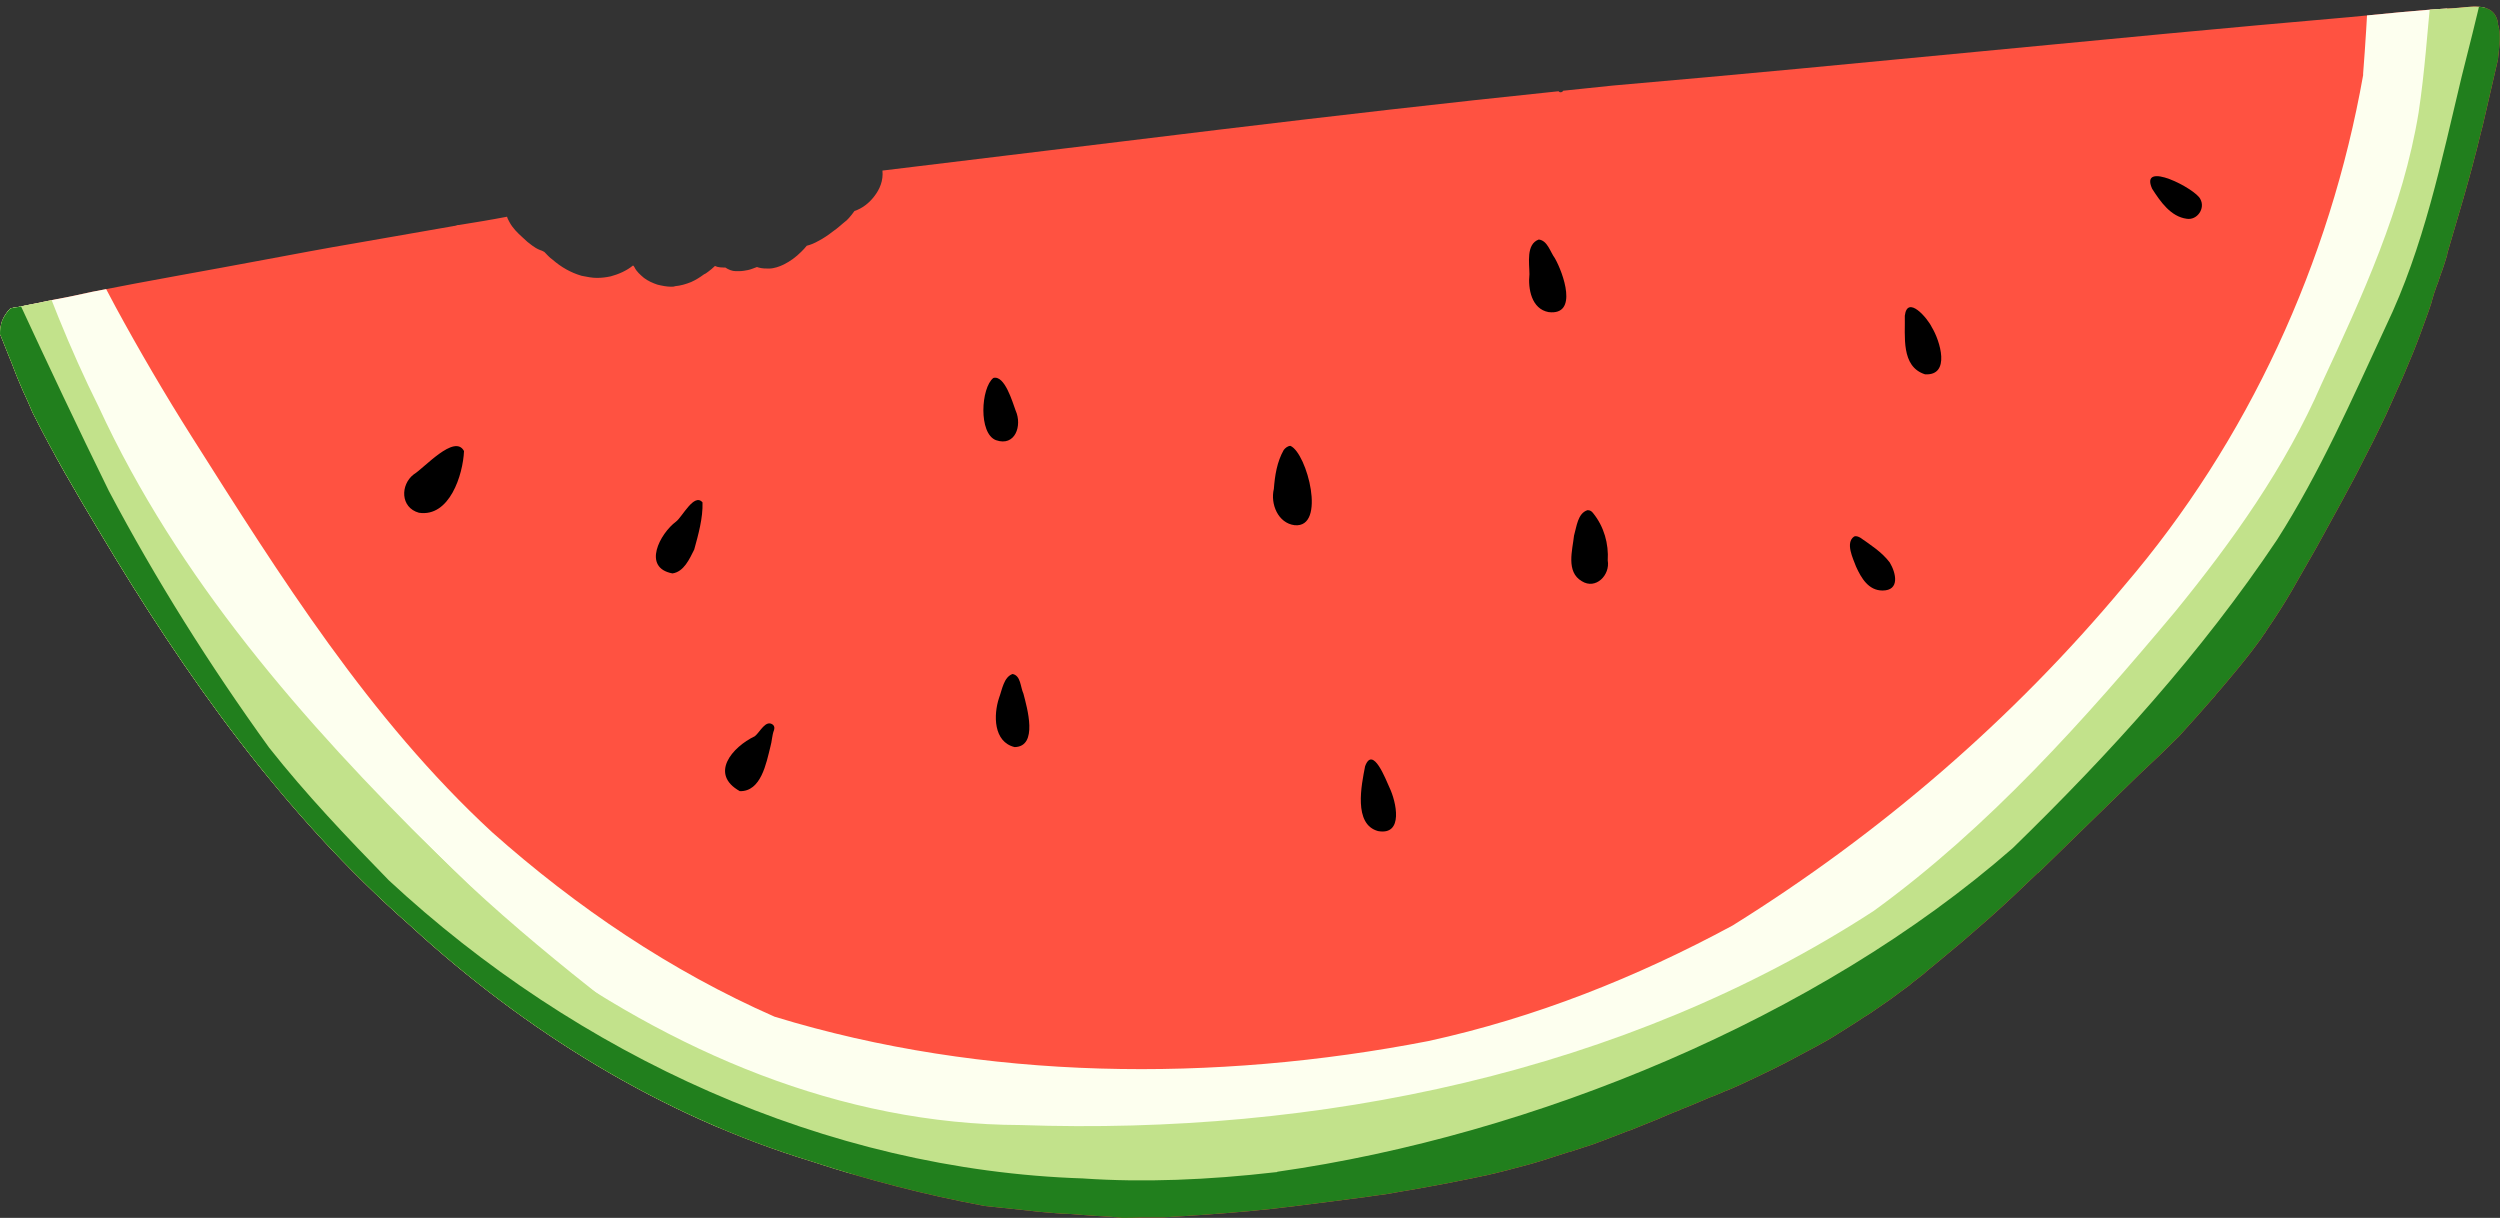 <?xml version="1.0" encoding="UTF-8"?>
<!DOCTYPE svg PUBLIC '-//W3C//DTD SVG 1.0//EN'
          'http://www.w3.org/TR/2001/REC-SVG-20010904/DTD/svg10.dtd'>
<svg height="234.9" preserveAspectRatio="xMidYMid meet" version="1.0" viewBox="-0.0 -1.2 482.2 234.9" width="482.2" xmlns="http://www.w3.org/2000/svg" xmlns:xlink="http://www.w3.org/1999/xlink" zoomAndPan="magnify"
><rect x="-0.0" y="-1.2" width="482.2" height="234.9" fill="#333333" stroke="none"/><g
  ><g id="change1_1"
    ><path d="M211,233.3c-0.9-0.1-1.8-0.1-2.7-0.2c-1.1-0.1-2.3-0.2-3.4-0.2c0,0,0,0,0,0c-2.1-0.2-4.3-0.3-6.5-0.6 c-1.9-0.2-3.8-0.4-5.7-0.6c-0.9-0.1-1.9-0.2-2.8-0.3c-11.3-2.1-22.5-5-33.4-8.6c-28.9-8.8-55.2-25.1-77.4-45.5 c-24.5-21.5-43.4-48.2-60-76.1c-4.5-7.5-8.9-15-12.8-22.8c-0.3-0.7-0.6-1.4-0.9-2.1C4.8,75,4.1,73.5,3.5,72 c-0.6-1.4-1.1-2.9-1.7-4.3c-0.5-1.3-1.1-2.7-1.6-4c0-0.1-0.1-0.3-0.2-0.4c0-0.8,0.1-1.7,0.4-2.6c0.4-0.9,0.9-1.7,1.6-2.4 c0.4-0.1,0.8-0.2,1.1-0.2c0,0,0,0,0,0c2.6-0.5,5.2-1.1,7.8-1.6h0c0,0,0,0,0,0c0,0,0,0,0,0c2.3-0.4,4.5-0.9,6.8-1.4 c11.1-2.2,22.2-4.1,33.3-6.2c5.9-1.1,11.7-2.2,17.6-3.2c6.3-1.1,12.6-2.2,18.9-3.3c0,0,0,0-0.1,0c0.3,0,0.6-0.1,0.9-0.2h0 c0,0,0,0,0,0c0,0,0,0,0,0c0,0,0,0,0,0c0,0,0,0,0.1,0c0,0,0,0,0,0c0,0,0,0,0,0c0,0,0,0,0,0c0,0,0,0,0,0h0c0,0,0,0,0,0c0,0,0,0,0,0 c0,0,0.1,0,0.1,0c0,0,0,0,0,0c3.1-0.5,6.2-1,9.3-1.6c0.1,0.4,0.3,0.7,0.5,1.1c0.6,1.1,1.5,2,2.5,2.9c0.6,0.6,1.2,1.1,1.9,1.6 c0.4,0.3,0.9,0.6,1.4,0.8c0.3,0.1,0.6,0.2,0.9,0.4c0.5,0.5,1,1.1,1.6,1.5c1.6,1.4,3.5,2.5,5.6,3.1c1,0.2,2,0.4,2.9,0.4 c0.9,0,1.8-0.1,2.7-0.3c1.5-0.4,3.1-1.1,4.3-2.1c0.1,0.1,0.1,0.1,0.2,0.2c0,0.1,0.1,0.1,0.1,0.2c0.4,0.8,1.1,1.4,1.8,2 c0.8,0.6,1.7,1,2.6,1.3c0.8,0.2,1.8,0.4,2.6,0.4c0.3,0,0.6,0,0.8-0.1c1.1-0.1,2.1-0.4,3.1-0.8c0.9-0.4,1.7-0.9,2.5-1.5 c0.3-0.1,0.5-0.3,0.8-0.5c0.4-0.3,0.9-0.7,1.3-1.1c0.6,0.3,1.3,0.3,2,0.3c0.6,0.4,1.3,0.7,2,0.7c0.2,0,0.4,0,0.7,0 c0.5,0,1.1-0.1,1.6-0.2c0.6-0.1,1.2-0.4,1.8-0.6c0.1,0,0.2,0.1,0.3,0.1c0.7,0.2,1.4,0.2,2,0.2c1,0,2.1-0.4,2.9-0.8 c1.2-0.6,2.3-1.4,3.3-2.4c0.4-0.4,0.8-0.8,1.1-1.2c0.8-0.2,1.5-0.5,2.2-0.9c1-0.5,2-1.2,2.9-1.9c0.9-0.6,1.7-1.4,2.6-2.1 c0.3-0.3,0.6-0.6,0.9-1c0.2-0.3,0.5-0.6,0.6-0.8c1.5-0.5,2.8-1.5,3.8-2.8c1.1-1.4,1.8-3.1,1.6-5c43.4-5.2,86.8-10.8,130.4-15.3 c0.1,0.1,0.2,0.2,0.4,0.2c0.2,0,0.4-0.1,0.5-0.3c3.2-0.3,6.4-0.7,9.6-1c47.4-4.1,94.7-9.1,142.1-13.2c6.4-0.6,13.6-1.4,19.7-1.7 c3.2-0.1,8.1-1.6,8.9,2.8c0,0.1,0,0.2,0,0.3c0.4,1.2,0.4,2.6,0.3,3.9c-0.1,1-0.2,1.9-0.3,2.9c-0.6,2.6-1.2,5.2-1.8,7.8 c-0.4,1.7-0.8,3.5-1.2,5.2c-0.5,1.8-0.9,3.7-1.4,5.5c-0.7,2.8-1.5,5.6-2.3,8.4c-1,3.3-1.9,6.6-2.9,9.9c-0.1,0.2-0.1,0.5-0.2,0.7v0 c0,0,0,0,0,0c0,0,0,0,0,0c0,0,0,0.1,0,0.1c0,0,0,0,0,0c0,0,0,0.1,0,0.1c0,0,0,0,0,0c0,0,0,0,0,0c0,0,0,0,0,0c0,0,0,0,0,0 c-0.4,1.3-0.8,2.6-1.3,3.9c0,0,0,0,0,0c-0.2,0.6-0.4,1.2-0.6,1.8c0,0,0-0.1,0-0.1c-0.4,1.1-0.8,2.3-1.1,3.4c0-0.1,0-0.1,0.1-0.2 c-0.2,0.6-0.4,1.2-0.6,1.8c-1,2.8-2,5.6-3.1,8.3c-0.2,0.4-0.3,0.8-0.5,1.2c-0.8,1.9-1.6,3.9-2.5,5.8c-1,2.2-1.9,4.4-3,6.6 c-1.1,2.3-2.2,4.5-3.4,6.8c-2.9,5.8-6.1,11.4-9.2,17.1c-1.6,2.8-3.2,5.6-4.8,8.4c-1.5,2.6-3.2,5.2-4.9,7.7c0,0-0.1,0.1-0.1,0.2 c0,0,0,0,0,0c-0.3,0.4-0.6,0.8-0.9,1.3c-1.3,1.8-2.6,3.5-4,5.2c-1.6,1.9-3.2,3.9-4.9,5.8c0.1-0.1,0.1-0.1,0.2-0.2 c-0.2,0.3-0.4,0.5-0.7,0.8c0.1-0.1,0.1-0.1,0.2-0.2c-0.1,0.1-0.2,0.2-0.3,0.3c0.1-0.1,0.1-0.1,0.2-0.2c-2.2,2.5-4.3,4.9-6.5,7.3 c-2.5,2.5-5.1,5-7.7,7.4c-6.5,6.3-12.9,12.6-19.4,18.9c0,0-0.1,0.1-0.1,0.1c0,0,0,0-0.1,0c-0.1,0.1-0.1,0.1-0.2,0.2 c-1.4,1.3-2.8,2.7-4.2,4c-1.6,1.5-3.1,2.9-4.8,4.4c-1.8,1.6-3.6,3.1-5.4,4.7c-1.8,1.5-3.6,3-5.4,4.5c-0.6,0.5-1.3,1-1.9,1.6 c-0.9,0.7-1.8,1.4-2.7,2.1c0.1,0,0.1-0.1,0.2-0.1c-1.4,1-2.8,2.1-4.2,3.1c-1,0.7-1.9,1.3-2.9,2c-0.7,0.5-1.3,0.9-2,1.3 c-1.6,1.1-3.3,2.1-5,3.2c-1.4,0.9-2.8,1.7-4.3,2.5c-1,0.5-2,1.1-3,1.6c-1.8,1-3.6,1.9-5.4,2.8c-2,1-4,1.9-6.1,2.9 c-1.1,0.5-2.2,1-3.3,1.4c-0.9,0.4-1.8,0.8-2.7,1.1c-1.9,0.8-3.9,1.7-5.8,2.4c0,0,0,0,0,0c0,0,0,0,0,0c0,0,0,0,0.1,0 c-1.6,0.6-3.2,1.3-4.8,2c0.1,0,0.1-0.1,0.2-0.1c-1.7,0.7-3.5,1.4-5.2,2.1c0,0,0,0,0,0c0,0,0,0-0.1,0c-1.7,0.7-3.4,1.3-5.2,2 c0,0,0,0,0,0h0c0,0,0,0,0,0c-0.5,0.2-1.1,0.4-1.6,0.6c-1.5,0.5-3.1,1-4.6,1.5c0,0,0,0,0,0c0,0,0,0,0,0c0,0,0,0,0,0c0,0,0,0,0,0 c0,0,0,0,0,0c0,0,0,0-0.1,0c-2.6,0.8-5.1,1.7-7.7,2.4c-2.6,0.7-5.2,1.4-7.8,2c-5.1,1.1-10.3,2.1-15.5,3c-1.4,0.2-2.7,0.5-4.1,0.7 c-1.2,0.2-2.4,0.3-3.5,0.5c-2.3,0.3-4.6,0.6-6.9,0.9c-5.4,0.7-10.7,1.4-16.1,1.9c-5.6,0.5-11.1,0.9-16.7,1.2c0,0,0,0,0,0 c-0.1,0-0.1,0-0.1,0c0,0,0,0,0.1,0c0,0-0.1,0-0.1,0c0,0,0,0,0.1,0c0,0-0.1,0-0.1,0c0,0,0,0,0,0c0,0,0,0,0,0c-0.2,0-0.4,0-0.6,0 c0,0,0,0,0,0c0,0-0.1,0-0.1,0c0,0,0,0-0.1,0c0,0,0,0,0,0c0,0,0,0,0,0c-0.4,0-0.7,0-1,0c0,0,0,0,0,0c-0.3,0-0.6,0-1,0c0,0,0,0,0,0 c-0.1,0-0.1,0-0.2,0c0,0,0,0,0,0c-0.2,0-0.4,0-0.6,0c0,0,0,0,0,0c0,0-0.1,0-0.1,0c0,0,0,0-0.1,0c0,0,0,0,0,0c0,0,0,0,0,0 c0,0-0.1,0-0.1,0c0,0,0,0,0,0c0,0-0.1,0-0.1,0c0,0,0,0,0.1,0c0,0-0.1,0-0.1,0c0,0,0,0,0,0c0,0,0,0,0,0c-1.3,0.1-2.5,0.1-3.8,0.1 C214.8,233.5,212.9,233.4,211,233.3z" fill="#FF5241"
    /></g
    ><g
    ><defs
      ><g id="change2_13"
        ><path d="M211,233.3c-0.9-0.1-1.8-0.1-2.7-0.2c-1.1-0.1-2.3-0.2-3.4-0.2c0,0,0,0,0,0c-2.1-0.2-4.3-0.3-6.5-0.6 c-1.9-0.2-3.8-0.4-5.7-0.6c-0.9-0.1-1.9-0.2-2.8-0.3c-11.3-2.1-22.5-5-33.4-8.6c-28.9-8.8-55.2-25.1-77.4-45.5 c-24.5-21.5-43.4-48.2-60-76.1c-4.5-7.5-8.9-15-12.8-22.8c-0.3-0.7-0.6-1.4-0.9-2.1C4.8,75,4.1,73.5,3.5,72 c-0.6-1.4-1.1-2.9-1.7-4.3c-0.5-1.3-1.1-2.7-1.6-4c0-0.1-0.1-0.3-0.2-0.4c0-0.8,0.1-1.7,0.4-2.6c0.4-0.9,0.9-1.7,1.6-2.4 c0.4-0.1,0.8-0.2,1.1-0.2c0,0,0,0,0,0c2.6-0.5,5.2-1.1,7.8-1.6h0c0,0,0,0,0,0c0,0,0,0,0,0c2.3-0.4,4.5-0.9,6.8-1.4 c11.1-2.2,22.2-4.1,33.3-6.2c5.9-1.1,11.7-2.2,17.6-3.2c6.3-1.1,12.6-2.2,18.9-3.3c0,0,0,0-0.1,0c0.3,0,0.6-0.1,0.9-0.2h0 c0,0,0,0,0,0c0,0,0,0,0,0c0,0,0,0,0,0c0,0,0,0,0.1,0c0,0,0,0,0,0c0,0,0,0,0,0c0,0,0,0,0,0c0,0,0,0,0,0h0c0,0,0,0,0,0c0,0,0,0,0,0 c0,0,0.1,0,0.1,0c0,0,0,0,0,0c3.1-0.5,6.2-1,9.3-1.6c0.1,0.4,0.3,0.7,0.5,1.1c0.6,1.1,1.5,2,2.5,2.9c0.6,0.6,1.2,1.1,1.9,1.6 c0.4,0.3,0.9,0.6,1.4,0.8c0.3,0.1,0.6,0.2,0.9,0.4c0.5,0.5,1,1.1,1.6,1.5c1.6,1.4,3.5,2.5,5.6,3.1c1,0.2,2,0.4,2.9,0.4 c0.9,0,1.8-0.1,2.7-0.3c1.5-0.4,3.1-1.1,4.3-2.1c0.1,0.1,0.1,0.1,0.2,0.2c0,0.1,0.1,0.1,0.1,0.2c0.4,0.8,1.1,1.4,1.8,2 c0.8,0.6,1.7,1,2.6,1.3c0.8,0.2,1.8,0.4,2.6,0.4c0.3,0,0.6,0,0.8-0.1c1.1-0.1,2.1-0.4,3.1-0.8c0.9-0.4,1.7-0.9,2.5-1.5 c0.3-0.1,0.5-0.3,0.8-0.5c0.4-0.3,0.9-0.7,1.3-1.1c0.6,0.3,1.3,0.3,2,0.3c0.6,0.4,1.3,0.7,2,0.7c0.2,0,0.4,0,0.7,0 c0.5,0,1.1-0.1,1.6-0.2c0.6-0.1,1.2-0.4,1.8-0.6c0.1,0,0.2,0.1,0.3,0.1c0.7,0.2,1.4,0.2,2,0.2c1,0,2.1-0.4,2.9-0.8 c1.2-0.6,2.3-1.4,3.3-2.4c0.4-0.4,0.8-0.8,1.1-1.2c0.8-0.2,1.5-0.5,2.2-0.9c1-0.5,2-1.2,2.9-1.9c0.9-0.6,1.7-1.4,2.6-2.1 c0.3-0.3,0.6-0.6,0.9-1c0.2-0.3,0.5-0.6,0.6-0.8c1.5-0.5,2.8-1.5,3.8-2.8c1.1-1.4,1.8-3.1,1.6-5c43.4-5.2,86.8-10.8,130.4-15.3 c0.1,0.1,0.2,0.2,0.4,0.2c0.2,0,0.4-0.1,0.5-0.3c3.2-0.3,6.4-0.7,9.6-1c47.4-4.1,94.7-9.1,142.1-13.2c6.4-0.6,13.6-1.4,19.7-1.7 c3.2-0.1,8.1-1.6,8.9,2.8c0,0.1,0,0.2,0,0.3c0.4,1.2,0.4,2.6,0.3,3.9c-0.1,1-0.2,1.9-0.3,2.9c-0.6,2.6-1.2,5.2-1.8,7.8 c-0.4,1.7-0.8,3.5-1.2,5.2c-0.5,1.8-0.9,3.7-1.4,5.5c-0.7,2.8-1.5,5.6-2.3,8.4c-1,3.3-1.9,6.6-2.9,9.9c-0.1,0.2-0.1,0.5-0.2,0.7 v0c0,0,0,0,0,0c0,0,0,0,0,0c0,0,0,0.1,0,0.1c0,0,0,0,0,0c0,0,0,0.1,0,0.1c0,0,0,0,0,0c0,0,0,0,0,0c0,0,0,0,0,0c0,0,0,0,0,0 c-0.4,1.3-0.8,2.6-1.3,3.9c0,0,0,0,0,0c-0.2,0.6-0.4,1.2-0.6,1.8c0,0,0-0.1,0-0.1c-0.4,1.1-0.8,2.3-1.1,3.4c0-0.1,0-0.1,0.1-0.2 c-0.2,0.6-0.4,1.2-0.6,1.8c-1,2.8-2,5.6-3.1,8.3c-0.2,0.4-0.3,0.8-0.5,1.2c-0.8,1.9-1.6,3.9-2.5,5.8c-1,2.2-1.9,4.4-3,6.6 c-1.1,2.3-2.2,4.5-3.4,6.8c-2.9,5.8-6.1,11.4-9.2,17.1c-1.6,2.8-3.2,5.6-4.8,8.4c-1.5,2.6-3.2,5.2-4.9,7.7c0,0-0.1,0.1-0.1,0.2 c0,0,0,0,0,0c-0.3,0.4-0.6,0.8-0.9,1.3c-1.3,1.8-2.6,3.5-4,5.2c-1.6,1.9-3.2,3.9-4.9,5.8c0.1-0.1,0.1-0.1,0.2-0.2 c-0.2,0.3-0.4,0.5-0.7,0.8c0.1-0.1,0.1-0.1,0.2-0.2c-0.1,0.1-0.2,0.2-0.3,0.3c0.1-0.1,0.1-0.1,0.2-0.2c-2.2,2.5-4.3,4.9-6.5,7.3 c-2.5,2.5-5.1,5-7.7,7.4c-6.5,6.3-12.9,12.6-19.4,18.9c0,0-0.1,0.1-0.1,0.1c0,0,0,0-0.1,0c-0.1,0.1-0.1,0.1-0.2,0.2 c-1.4,1.3-2.8,2.7-4.2,4c-1.6,1.5-3.1,2.9-4.8,4.4c-1.8,1.6-3.6,3.1-5.4,4.7c-1.8,1.5-3.6,3-5.4,4.5c-0.6,0.5-1.3,1-1.9,1.6 c-0.9,0.7-1.8,1.4-2.7,2.1c0.1,0,0.1-0.1,0.2-0.1c-1.4,1-2.8,2.1-4.2,3.1c-1,0.7-1.9,1.3-2.9,2c-0.7,0.5-1.3,0.9-2,1.3 c-1.6,1.1-3.3,2.1-5,3.2c-1.4,0.9-2.8,1.7-4.3,2.5c-1,0.5-2,1.1-3,1.6c-1.8,1-3.6,1.9-5.4,2.8c-2,1-4,1.9-6.1,2.9 c-1.1,0.5-2.2,1-3.3,1.4c-0.9,0.4-1.8,0.8-2.7,1.1c-1.9,0.8-3.9,1.7-5.8,2.4c0,0,0,0,0,0c0,0,0,0,0,0c0,0,0,0,0.1,0 c-1.6,0.6-3.2,1.3-4.8,2c0.1,0,0.1-0.1,0.2-0.1c-1.7,0.7-3.5,1.4-5.2,2.1c0,0,0,0,0,0c0,0,0,0-0.1,0c-1.7,0.7-3.4,1.3-5.2,2 c0,0,0,0,0,0h0c0,0,0,0,0,0c-0.5,0.2-1.1,0.4-1.6,0.6c-1.5,0.5-3.1,1-4.6,1.5c0,0,0,0,0,0c0,0,0,0,0,0c0,0,0,0,0,0c0,0,0,0,0,0 c0,0,0,0,0,0c0,0,0,0-0.1,0c-2.6,0.8-5.1,1.7-7.7,2.4c-2.6,0.7-5.2,1.4-7.8,2c-5.1,1.1-10.3,2.1-15.5,3c-1.4,0.2-2.7,0.5-4.1,0.7 c-1.2,0.2-2.4,0.3-3.5,0.5c-2.3,0.3-4.6,0.6-6.9,0.9c-5.4,0.7-10.7,1.4-16.1,1.9c-5.6,0.5-11.1,0.9-16.7,1.2c0,0,0,0,0,0 c-0.1,0-0.1,0-0.1,0c0,0,0,0,0.1,0c0,0-0.1,0-0.1,0c0,0,0,0,0.1,0c0,0-0.1,0-0.1,0c0,0,0,0,0,0c0,0,0,0,0,0c-0.2,0-0.4,0-0.6,0 c0,0,0,0,0,0c0,0-0.1,0-0.1,0c0,0,0,0-0.1,0c0,0,0,0,0,0c0,0,0,0,0,0c-0.4,0-0.7,0-1,0c0,0,0,0,0,0c-0.3,0-0.6,0-1,0c0,0,0,0,0,0 c-0.1,0-0.1,0-0.2,0c0,0,0,0,0,0c-0.2,0-0.4,0-0.6,0c0,0,0,0,0,0c0,0-0.1,0-0.1,0c0,0,0,0-0.1,0c0,0,0,0,0,0c0,0,0,0,0,0 c0,0-0.1,0-0.1,0c0,0,0,0,0,0c0,0-0.1,0-0.1,0c0,0,0,0,0.1,0c0,0-0.1,0-0.1,0c0,0,0,0,0,0c0,0,0,0,0,0c-1.3,0.1-2.5,0.1-3.8,0.1 C214.8,233.5,212.9,233.4,211,233.3z" id="a"
        /></g
      ></defs
      ><clipPath id="b"
      ><use overflow="visible" xlink:actuate="onLoad" xlink:href="#a" xlink:show="embed" xlink:type="simple"
      /></clipPath
      ><g clip-path="url(#b)"
      ><g id="change1_2"
        ><path d="M88.5,42.2C88.5,42.2,88.5,42.2,88.5,42.2C88.5,42.2,88.5,42.2,88.5,42.2z" fill="#FF5241"
        /></g
        ><g id="change1_3"
        ><path d="M88.5,42.2C88.5,42.2,88.5,42.2,88.5,42.2C88.5,42.2,88.5,42.2,88.5,42.2z" fill="#FF5241"
        /></g
        ><g id="change1_4"
        ><path d="M3,58C3,58,3,58,3,58C3,58,3,58,3,58z" fill="#FF5241"
        /></g
        ><g id="change1_5"
        ><path d="M3.1,58C3.1,58,3.1,58,3.1,58C3.1,58,3.1,58,3.1,58z" fill="#FF5241"
        /></g
        ><g id="change1_6"
        ><path d="M10.8,56.4C10.8,56.4,10.8,56.4,10.8,56.4C10.8,56.4,10.8,56.4,10.8,56.4z" fill="#FF5241"
        /></g
        ><g id="change1_7"
        ><path d="M88.4,42.2C88.4,42.2,88.4,42.2,88.4,42.2C88.4,42.2,88.4,42.2,88.4,42.2z" fill="#FF5241"
        /></g
        ><g id="change1_8"
        ><path d="M3,58C3,58,3,58.1,3,58c-0.1,0-0.1,0-0.1,0C2.9,58.1,2.9,58.1,3,58z" fill="#FF5241"
        /></g
        ><g id="change1_9"
        ><path d="M2.9,58.1C3,58.1,3,58.1,2.9,58.1C2.9,58.1,2.9,58.1,2.9,58.1C2.9,58.1,2.9,58.1,2.9,58.1z" fill="#FF5241"
        /></g
        ><g id="change1_10"
        ><path d="M3,58C3,58,3,58,3,58C3,58,3,58,3,58z" fill="#FF5241"
        /></g
        ><g id="change1_11"
        ><path d="M3.1,58C3,58,3,58,3,58C3,58,3,58,3.1,58z" fill="#FF5241"
        /></g
        ><g id="change1_12"
        ><path d="M88.5,42.2C88.5,42.2,88.5,42.2,88.5,42.2c0,0-0.1,0-0.1,0C88.4,42.2,88.5,42.2,88.5,42.2z" fill="#FF5241"
        /></g
        ><g id="change1_13"
        ><path d="M88.5,42.2C88.5,42.2,88.5,42.2,88.5,42.2C88.5,42.2,88.5,42.2,88.5,42.2C88.5,42.2,88.5,42.2,88.5,42.2z" fill="#FF5241"
        /></g
        ><g id="change1_14"
        ><path d="M88.5,42.2C88.5,42.2,88.5,42.2,88.5,42.2C88.5,42.2,88.5,42.2,88.5,42.2C88.5,42.2,88.5,42.2,88.5,42.2z" fill="#FF5241"
        /></g
        ><g id="change1_15"
        ><path d="M88.7,42.1C88.6,42.1,88.6,42.1,88.7,42.1C88.6,42.1,88.6,42.2,88.7,42.1C88.6,42.1,88.6,42.1,88.7,42.1z" fill="#FF5241"
        /></g
        ><g id="change1_16"
        ><path d="M220.5,233.5C220.5,233.5,220.5,233.5,220.5,233.5C220.5,233.5,220.5,233.5,220.5,233.5L220.5,233.5z" fill="#FF5241"
        /></g
        ><g id="change1_17"
        ><path d="M220.5,233.5C220.5,233.5,220.5,233.5,220.5,233.5C220.5,233.5,220.5,233.5,220.5,233.5 C220.5,233.5,220.5,233.5,220.5,233.5z" fill="#FF5241"
        /></g
        ><g id="change1_18"
        ><path d="M302.9,220.8C302.9,220.8,302.9,220.9,302.9,220.8C302.9,220.9,302.9,220.8,302.9,220.8z" fill="#FF5241"
        /></g
        ><g id="change1_19"
        ><path d="M303,220.8C303,220.8,303,220.8,303,220.8C302.9,220.8,302.9,220.8,303,220.8 C302.9,220.8,302.9,220.8,303,220.8z" fill="#FF5241"
        /></g
        ><g id="change1_20"
        ><path d="M303,220.8C303,220.8,303,220.8,303,220.8C303,220.8,303,220.8,303,220.8C303,220.8,303,220.8,303,220.8z" fill="#FF5241"
        /></g
        ><g id="change1_21"
        ><path d="M303,220.8C303,220.8,303,220.8,303,220.8C303,220.8,303,220.8,303,220.8z" fill="#FF5241"
        /></g
        ><g id="change1_22"
        ><path d="M309.3,218.7C309.3,218.7,309.3,218.7,309.3,218.7c0,0-0.1,0-0.1,0C309.2,218.7,309.2,218.7,309.3,218.7z" fill="#FF5241"
        /></g
        ><g id="change1_23"
        ><path d="M392.9,167.4C392.9,167.4,392.8,167.4,392.9,167.4C392.8,167.4,392.9,167.4,392.9,167.4z" fill="#FF5241"
        /></g
        ><g id="change1_24"
        ><path d="M393.2,167.1C393.2,167.1,393.2,167.1,393.2,167.1c0,0-0.1,0.1-0.1,0.1 C393.1,167.2,393.1,167.1,393.2,167.1z" fill="#FF5241"
        /></g
        ><g id="change1_25"
        ><path d="M224.6,233.3C224.6,233.3,224.6,233.3,224.6,233.3C224.6,233.3,224.6,233.3,224.6,233.3 C224.6,233.3,224.6,233.3,224.6,233.3C224.6,233.3,224.6,233.3,224.6,233.3C224.5,233.3,224.6,233.3,224.6,233.3z" fill="#FF5241"
        /></g
        ><g id="change1_26"
        ><path d="M303,220.8C303,220.8,303,220.8,303,220.8C303,220.8,303,220.8,303,220.8z" fill="#FF5241"
        /></g
        ><g id="change1_27"
        ><path d="M303,220.8C303,220.8,303,220.8,303,220.8C303,220.8,303,220.8,303,220.8C303,220.8,303,220.8,303,220.8 C303,220.8,303,220.8,303,220.8z" fill="#FF5241"
        /></g
        ><g id="change1_28"
        ><path d="M472.5,47C472.5,47,472.5,47,472.5,47C472.5,47,472.5,47,472.5,47z" fill="#FF5241"
        /></g
        ><g id="change1_29"
        ><path d="M472.3,47.7C472.3,47.7,472.3,47.7,472.3,47.7C472.3,47.7,472.3,47.7,472.3,47.7 C472.3,47.7,472.3,47.7,472.3,47.7z" fill="#FF5241"
        /></g
        ><g id="change1_30"
        ><path d="M472.3,47.7C472.3,47.7,472.3,47.7,472.3,47.7C472.3,47.7,472.3,47.7,472.3,47.7z" fill="#FF5241"
        /></g
        ><g id="change3_1"
        ><path d="M472.1-3.4c0,14.9-3.6,29.3-8,43.5c-0.3,1.7-0.6,3.4-1,5.1c-3.1,14.5-9.5,28.1-15.7,41.5 c-5.9,13.8-14.7,26-24.8,37c0,0,0,0,0,0.1c-1.2,1.7-2.5,3.3-3.7,5c-11.6,16.7-28.3,28.8-44.6,40.8 C319.4,206,272.7,231.4,204.6,225c-15.7-1.7-31.5-4.3-46.5-9c-12.4-4.2-23.9-10.7-35.1-17.4c0,0,0,0,0,0c-4.8-1.9-9.4-4-13.9-6.5 c-14.4-8.1-27.3-18.3-38.6-30.3c-13.1-11-24.2-24.3-33.5-38.6C25.2,105.6,14.6,87.4,5.1,68.7c-9.3-17.7-17.3-36.2-20.7-56 c-1.9-9.1-4.1-18.2-5.7-27.4c-0.7-3.8,2.4-7.4,6-7.9c1.9-0.3,3.8,0.2,5.3,1.4c2.4,1.7,2.7,4.6,3.2,7.3C-3.2,2.9,1.8,19.4,7,35.7 c0.4,1.2,0.9,2.3,1.4,3.5c0.2-0.1,0.5-0.2,0.8-0.3c2,0.2,3.2,2.3,4.4,3.7c3.3,4.9,5.9,10.2,8.7,15.4c4.5,8.3,9.6,17,14.6,24.9 c17.1,27,34.3,54.5,58,76.4c16.3,14.5,34.5,26.8,54.5,35.6c40.5,12.4,84.9,12.7,126.1,4.7c20.6-4.5,40.2-12.3,58.7-22.3 c28.4-17.7,54-39.7,75.5-65.5c23.9-27.9,39.7-62.4,46.1-98.5c0-0.1,0-0.2,0-0.3c0.9-11.4,1.3-22.8,2.1-33.7 c0.6-8.8,0.9-17.7,1-26.6c0-5.4,8.4-5.8,8.5,0c0,3.3,0,6.6,0.1,9.9c6.1,1,3.7,9.5,4.6,14.1c0.6,5.3,0.4,10.7-0.3,16 C471.9-6,472-4.6,472.1-3.4z" fill="#FDFFEF"
        /></g
        ><g id="change4_1"
        ><path d="M197.9,229c-30.8,0.1-61.1-9.9-87.1-26.3c-17.7-10.7-34.9-22.5-49.7-37c-15-15-28.6-31.4-41-48.5 c-9.1-12.7-17-26.4-22.4-41.1c-2.3-6-11.6-32.4-0.3-31c2.3,0.9,3.1,3.6,4.2,5.6c2.6,5.2,5.1,10.4,7.6,15.6 c6.3,13.6,12.6,26.1,20.7,38.5c36.5,54.9,97.5,110.8,167,111c57.1,2,116.3-10,164.5-41.3c22.2-16.1,40.7-36.9,58.2-57.8 c11-13.5,21.2-27.8,28.2-43.9c7.8-16.8,15.7-33.9,18.7-52.3c1.2-7.9,1.7-15.8,2.5-23.7c0.7-9.6,3.1-19,4-28.6 c0.3-4.8,8.1-5,8.2,0.3c0.8,10.2-0.5,20.4-1.7,30.5c-1.1,10-1.6,20-3.7,29.8c-4.5,20.1-14,38.4-22.4,56.9 C446.9,99,438,111.1,429,123c-12.4,16-25.5,31.7-40.5,45.3c-19.8,17.9-43.9,30.4-68.7,39.7C281.1,222.9,239.2,229.7,197.9,229z" fill="#C2E28B"
        /></g
        ><g id="change4_2"
        ><path d="M96.6,189.9c-22-19.7-45.3-38.3-62.6-62.6C22.5,111.5,12.6,94.6,5,76.5c-3.7-8.8-8.2-17.6-9.1-27.3 c-0.1-2.4-0.5-5.5,1.7-7.1c1-0.7,2.6-0.5,3.3,0.5c1.6,2.8,2.1,6.1,3.2,9.1c9.5,26.7,24.3,50.8,41.9,72.9 c14.8,17.5,32.6,32.8,48.6,49.1c3.4,4.3,14,8.9,9.4,15.3C102.2,191.3,98.8,191.7,96.6,189.9z" fill="#C2E28B"
        /></g
        ><g id="change4_3"
        ><path d="M130.6,217.1c-17.4-13.5-36.4-24.8-52.7-39.5C43.9,145.1,13,106.4,1.8,59.8c-0.7-5-3.3-14.2,0.5-18.1 c0.8-0.6,1.9-0.3,2.4,0.5c3.9,11.7,8.9,24.2,14.3,35c15.3,33.2,39.5,60.8,65.2,86.2c16.5,16.5,35.4,30.4,53.7,44.8 C143.6,213.1,136.6,221.9,130.6,217.1z" fill="#C2E28B"
        /></g
        ><g id="change5_1"
        ><path d="M491.5-55.3c1.1,0.1,1.9,1.2,1.7,2.2c-1.8,12.1-2.9,24.3-4.8,36.4c-0.3,1.4-0.5,2.9-0.8,4.3 c0,2.2-0.1,4.4-0.3,6.6c-1.5,19.5-6.8,38.4-13.6,56.7c-9,21.1-17.8,42.5-30.1,62c-4.5,6.8-9.3,13.2-13.5,19.4 c-1.2,1.7-2.3,3.5-3.5,5.2c0.1,0.1,0.3,0.2,0.4,0.4c1.8,1.7,2,4.9,0.1,6.7c-9,8.6-18,17.1-27,25.7c-5.1,4.9-10.6,9.4-16.2,13.6 c-4.5,3.6-9.1,6.9-13.9,9.9c-8.6,5.5-17.5,10.1-26.7,14.2c-25.2,13.2-52.6,22.2-80.6,26.4c-12.7,2.8-25.6,4.7-38.6,5.5 c-11,0-22-0.8-33-1.9C105.8,230.1,37.7,166,2.4,91C-2.9,78.2-10.1,65.1-10,51c-0.1-3.4,3.1-7.8,6.8-5.7c3.6,2.7,4.7,7.6,6.7,11.4 C9.2,69,15,81.3,21,93.5c9.1,17.2,19.5,33.7,30.9,49.5C59,152,67,160.4,75,168.6c36.3,33.7,84.2,55.9,134,57.5c0,0,0,0-0.1,0 c11.6,0.8,24.1,0.3,37.1-1.2c0.1,0,0.3,0,0.4-0.1c49.2-7,104.2-29.5,141.8-62.4c18.7-18.2,36.5-37.8,51-59.5 c8.3-13,14.5-27.2,21-41.2c7.3-15.2,10.7-31.8,14.6-48.1c1.4-5.5,2.8-11.1,4.1-16.7c0.7-6.2,1.4-12.3,1.9-18.5 c-0.1-2,1.2-3.9,3.3-4c0.7-3.2,1.3-6.4,1.9-9.6c1.2-6.2,2.2-12.4,3.1-18.6C489.4-54.7,490.4-55.5,491.5-55.3z" fill="#217F1D"
        /></g
        ><g id="change2_1"
        ><path d="M135.5,95.7c0.1,3-0.8,6.2-1.6,9.1c-0.9,1.8-2,4.3-4.2,4.6c-5.9-1.1-2.4-7.7,0.7-10C131.6,98.5,133.9,93.8,135.5,95.7z"
        /></g
        ><g id="change2_2"
        ><path d="M197.4,132.6c0.7,2.7,2.9,10.2-1.7,10.3c-4.1-1-4.1-6.2-3-9.5c0.6-1.6,0.9-4,2.6-4.6 C196.9,129.1,196.8,131.3,197.4,132.6z"
        /></g
        ><g id="change2_3"
        ><path d="M248.9,84.8c3.2,1.4,7,15.9,0.8,15.3c-3.2-0.4-4.7-4.1-4-7c0.2-2.6,0.6-5.2,1.9-7.5C247.9,85.2,248.4,84.8,248.9,84.8z"
        /></g
        ><g id="change2_4"
        ><path d="M310.1,106.9c0.5,2.8-2.3,5.7-5,4c-3.1-1.8-1.8-6-1.5-8.8c0.5-1.7,0.7-4.3,2.6-4.9c0.5,0,0.8,0.2,1.1,0.6 C309.4,100.4,310.3,103.7,310.1,106.9z"
        /></g
        ><g id="change2_5"
        ><path d="M372.6,61.9c1.6,2.6,3.7,9.4-1.3,9.1c-4.7-1.5-3.8-7.4-3.9-11.3C367.9,55.6,371.8,60.2,372.6,61.9z"
        /></g
        ><g id="change2_6"
        ><path d="M364.5,107.3c1.2,2,2,5.4-1.4,5.4c-2.7,0-4.1-2.4-5.1-4.6c-0.6-1.6-2.1-4.6-0.4-5.8c0.4-0.2,0.8,0,1.2,0.2 C360.8,103.9,363,105.3,364.5,107.3z"
        /></g
        ><g id="change2_7"
        ><path d="M268,150.7c1.3,2.7,2.8,9.3-2.2,8.4c-4.8-1.3-3.2-8.9-2.5-12.5C264.8,142.5,267.3,149.2,268,150.7z"
        /></g
        ><g id="change2_8"
        ><path d="M149.1,138.6c0.3,0.3,0.3,0.6,0.2,1c-0.4,1-0.4,2.2-0.7,3.2c-0.8,3.2-1.8,8.7-5.9,8.6c-5.9-3.3-1.5-8.5,2.9-10.6 C146.6,140,147.7,137.5,149.1,138.6z"
        /></g
        ><g id="change2_9"
        ><path d="M424.4,37.2c1,1.8-0.6,4.1-2.6,3.8c-3.1-0.4-5.1-3.3-6.7-5.8C412.6,29.6,423.5,35.2,424.4,37.2z"
        /></g
        ><g id="change2_10"
        ><path d="M79.8,90.3c2-1.2,7.9-7.9,9.7-4.5c-0.2,4.6-2.8,12.8-8.7,11.9C77.2,96.7,77.2,92.3,79.8,90.3z"
        /></g
        ><g id="change2_11"
        ><path d="M195.9,78c1.3,2.9-0.1,7-3.8,5.7c-3.4-1.3-2.9-10.1-0.5-12C193.8,71.1,195.3,76.4,195.9,78z"
        /></g
        ><g id="change2_12"
        ><path d="M299.9,48.6c1.6,2.8,4.6,11.1-1.2,10.4c-3.3-0.6-4-4.5-3.7-7.3c0-2.1-0.7-5.8,1.8-6.7C298.5,45.2,299,47.4,299.9,48.6z"
        /></g
      ></g
    ></g
  ></g
></svg
>
